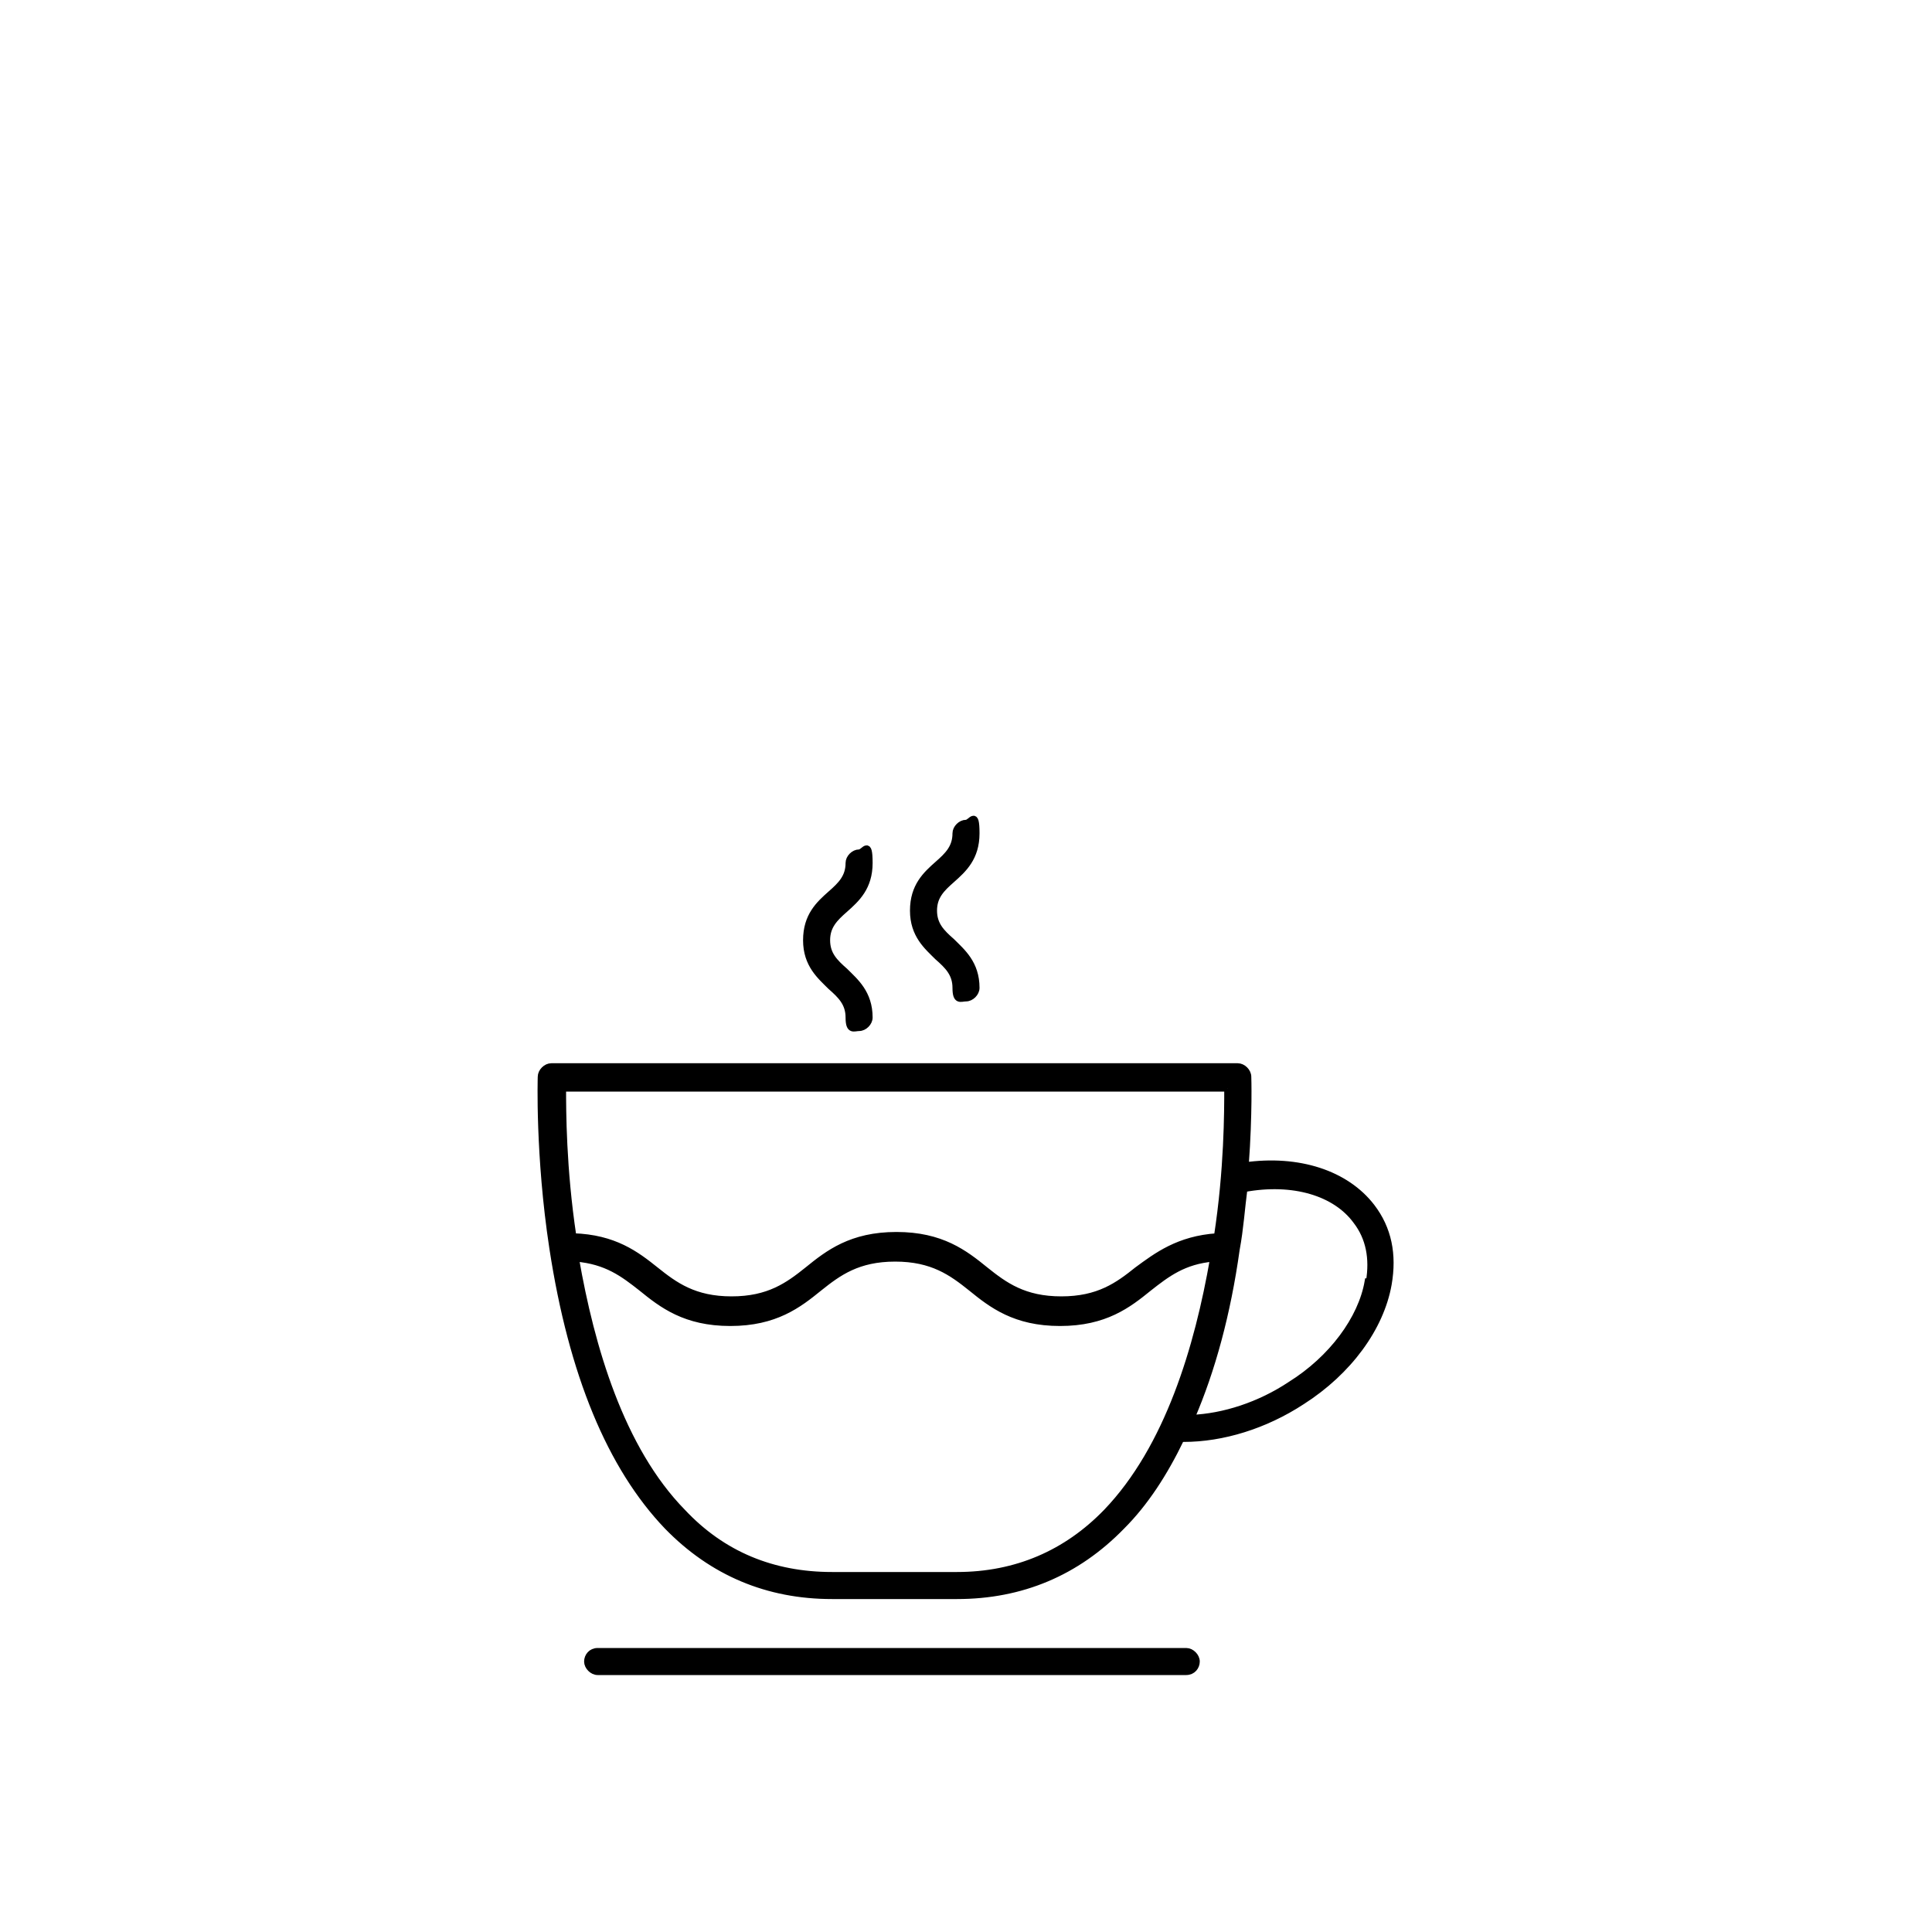 <?xml version="1.0" encoding="UTF-8"?>
<svg id="Calque_2" data-name="Calque 2" xmlns="http://www.w3.org/2000/svg" width="150" height="150" viewBox="0 0 150 150">
  <g id="Calque_1-2" data-name="Calque 1">
    <rect width="150" height="150" style="fill: none;"/>
    <g>
      <path d="M92.1,128.2h-45.7c-.5,0-.8.4-.8.8s.4.8.8.8h45.7c.5,0,.8-.4.8-.8s-.4-.8-.8-.8Z" style="stroke: #000; stroke-miterlimit: 10; stroke-width: .5px;"/>
      <path d="M96.7,90.5c.3-4.1.2-6.9.2-6.9,0-.4-.4-.8-.8-.8h-53.3c-.4,0-.8.4-.8.8,0,0-.2,6.1.9,13.3,1.5,9.8,4.5,17,8.9,21.6,3.5,3.6,7.8,5.4,12.8,5.4h9.7c5,0,9.3-1.8,12.8-5.4,1.8-1.8,3.3-4.1,4.6-6.8,0,0,.1,0,.2,0,3,0,6.3-1,9.2-2.9,3.6-2.3,6.1-5.7,6.7-9.1.4-2.3,0-4.3-1.3-6-2-2.6-5.7-3.8-9.9-3.2ZM95.3,84.5c0,1.8,0,6.3-.8,11.5-3,.2-4.7,1.5-6.2,2.6-1.5,1.2-3,2.3-5.9,2.3s-4.4-1.1-5.9-2.3c-1.6-1.3-3.4-2.7-6.9-2.7s-5.3,1.4-6.9,2.7c-1.5,1.2-3,2.3-5.9,2.3s-4.4-1.1-5.9-2.3c-1.5-1.2-3.2-2.5-6.4-2.6-.8-5.3-.8-9.8-.8-11.5h51.6ZM85.9,117.4c-3.1,3.2-7,4.9-11.6,4.9h-9.7c-4.6,0-8.5-1.6-11.6-4.9-4.8-4.9-7.1-12.8-8.3-19.7,2.4.2,3.7,1.2,5.1,2.3,1.6,1.3,3.4,2.7,6.9,2.7s5.3-1.4,6.9-2.7c1.5-1.2,3-2.3,5.9-2.3s4.4,1.1,5.9,2.3c1.6,1.3,3.4,2.7,6.9,2.7s5.3-1.4,6.9-2.7c1.4-1.1,2.7-2.1,5-2.3-1.2,6.9-3.5,14.7-8.3,19.7ZM106.2,99.5c-.5,2.9-2.8,6-6,8-2.4,1.6-5.2,2.5-7.7,2.6,1.6-3.7,2.8-8.1,3.5-13.1.3-1.6.4-3.2.6-4.7,3.8-.7,7.1.3,8.7,2.5,1,1.3,1.3,2.9,1,4.7Z" style="stroke: #000; stroke-miterlimit: 10; stroke-width: .5px;"/>
      <path d="M65.6,70.6c.9-.8,1.9-1.7,1.9-3.6s-.4-.8-.8-.8-.8.4-.8.8c0,1.1-.6,1.7-1.4,2.4-.9.8-1.9,1.7-1.9,3.6s1.1,2.8,1.9,3.6c.8.7,1.4,1.3,1.4,2.4s.4.8.8.8.8-.4.8-.8c0-1.9-1.1-2.8-1.9-3.6-.8-.7-1.4-1.3-1.4-2.4s.6-1.7,1.4-2.4Z" style="stroke: #000; stroke-miterlimit: 10; stroke-width: .5px;"/>
      <path d="M73.9,68.3c.9-.8,1.9-1.7,1.9-3.6s-.4-.8-.8-.8-.8.4-.8.8c0,1.1-.6,1.7-1.4,2.4-.9.8-1.9,1.7-1.9,3.6s1.1,2.8,1.9,3.6c.8.7,1.4,1.3,1.4,2.4s.4.8.8.8.8-.4.8-.8c0-1.9-1.1-2.8-1.9-3.6-.8-.7-1.4-1.3-1.4-2.4s.6-1.7,1.4-2.4Z" style="stroke: #000; stroke-miterlimit: 10; stroke-width: .5px;"/>
    </g>
  </g>
</svg>